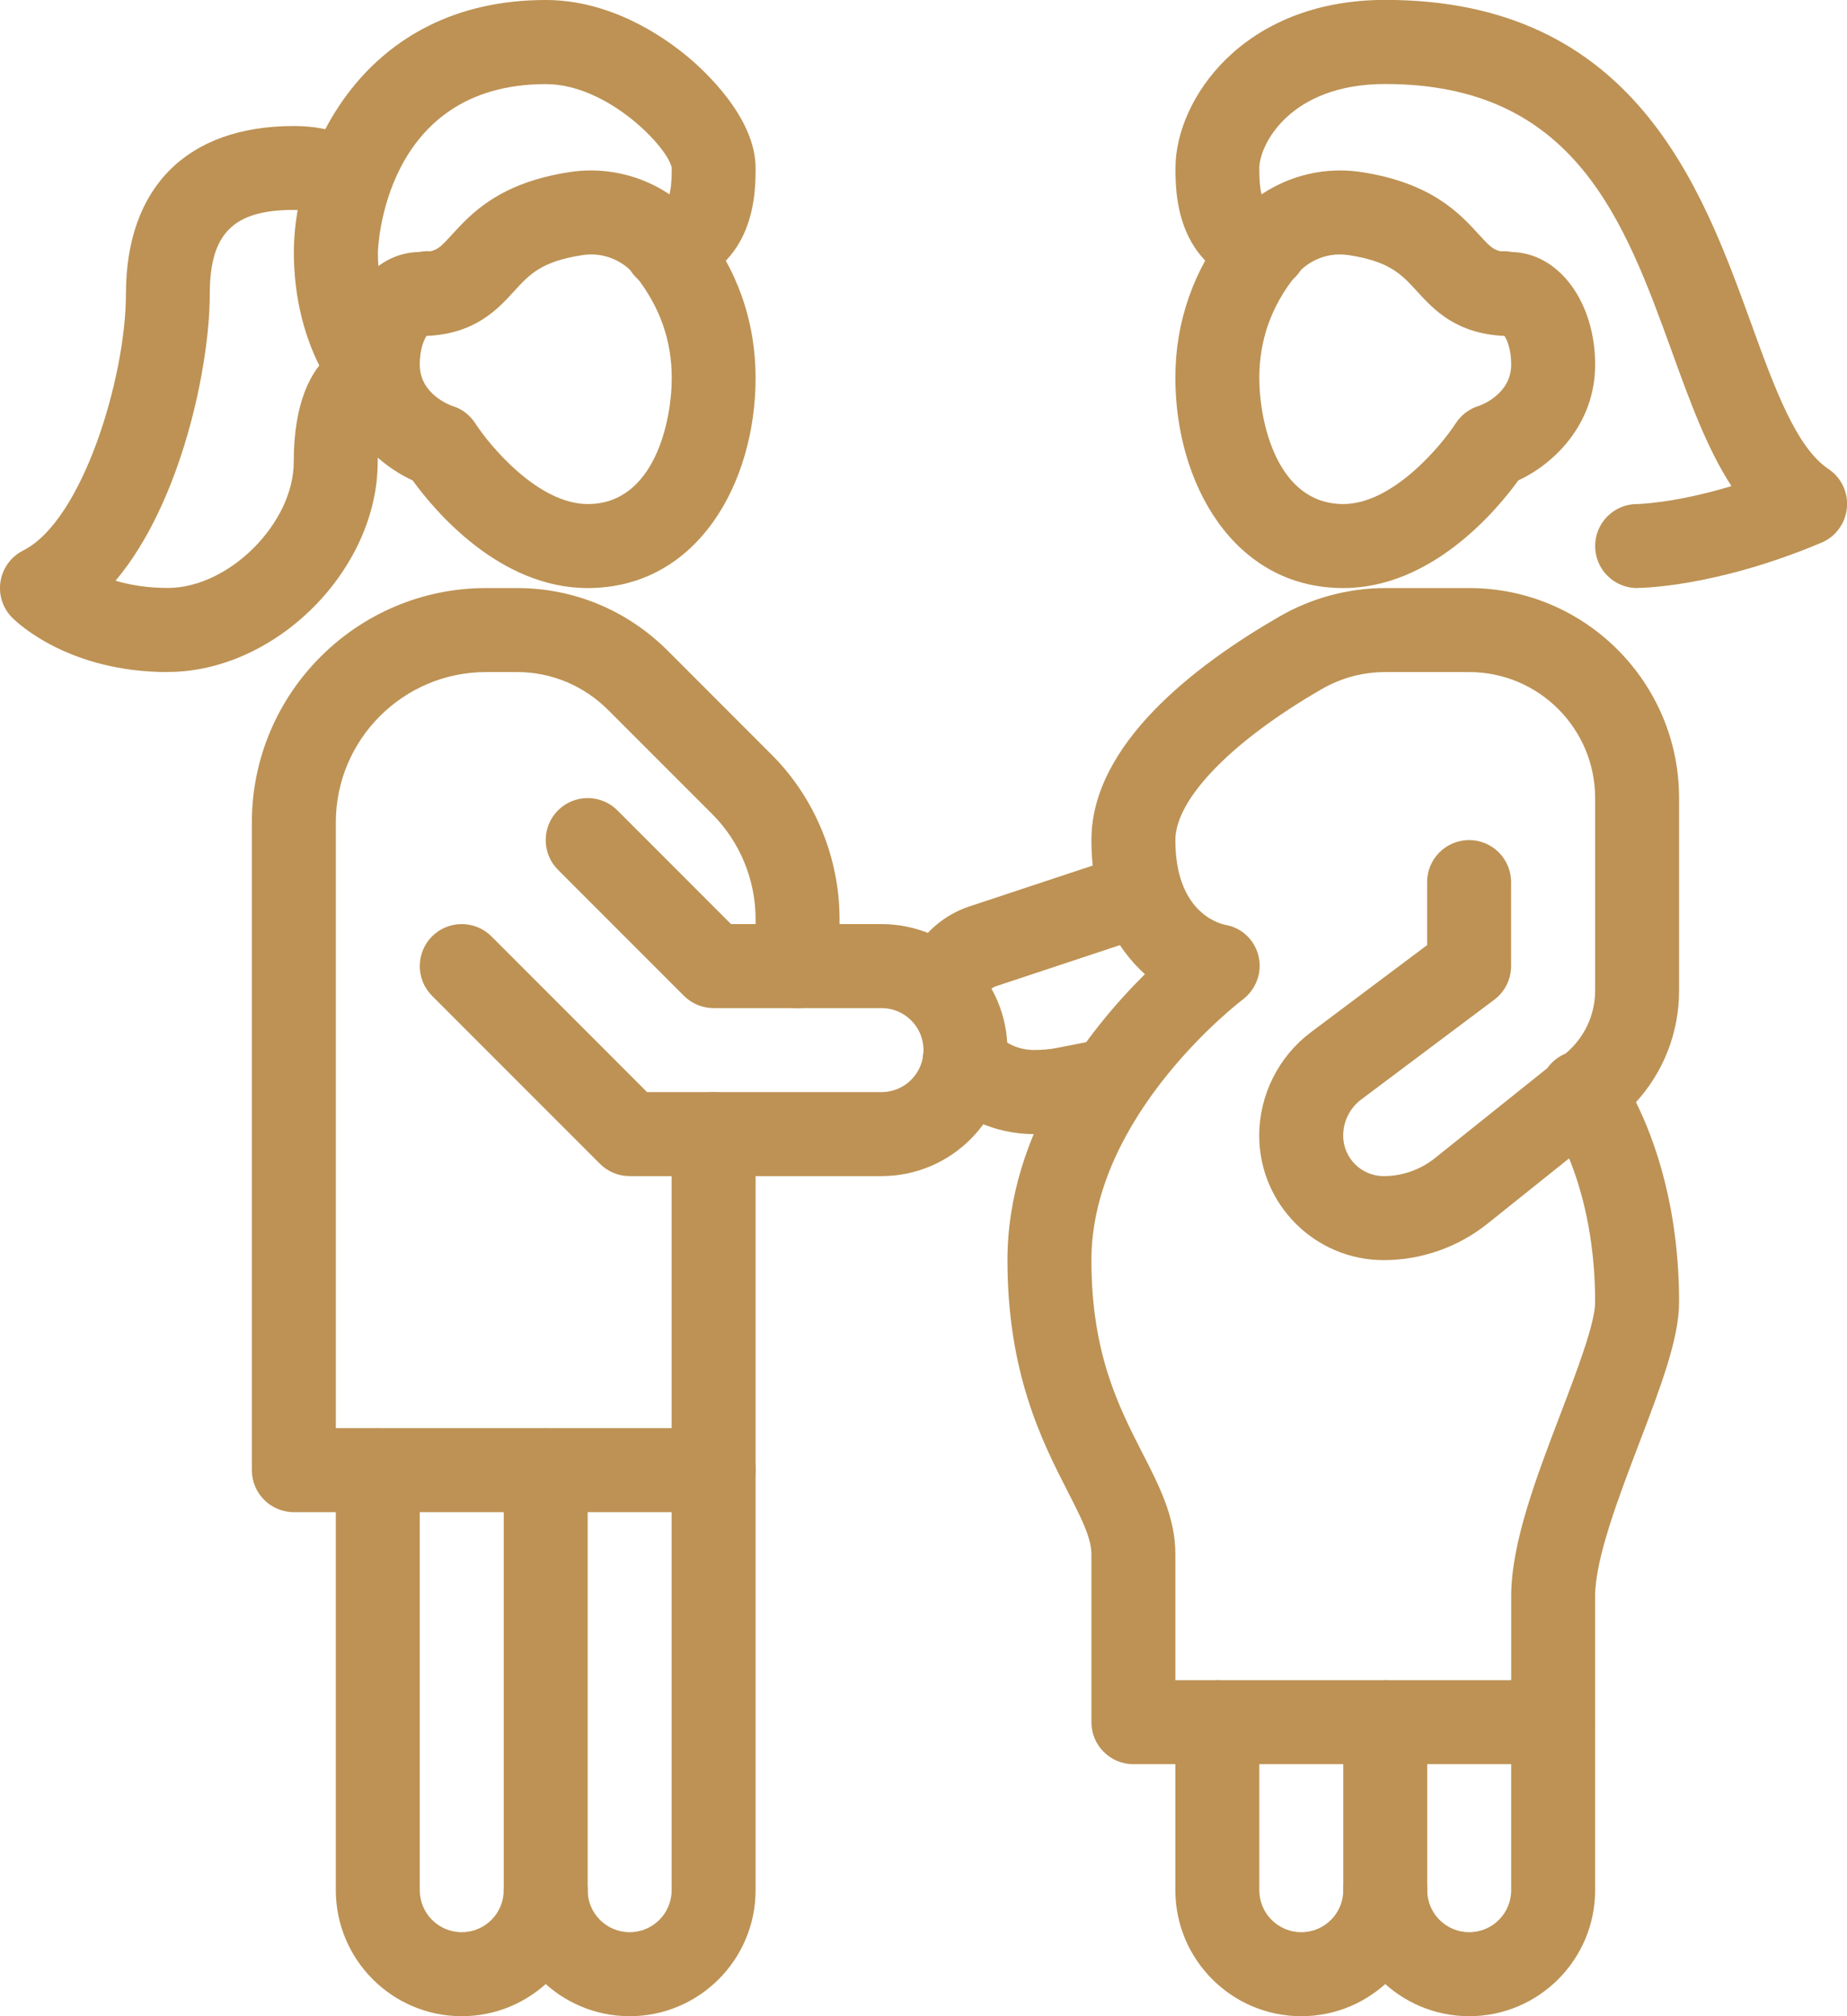 <?xml version="1.0" encoding="UTF-8"?>
<svg id="Layer_2" data-name="Layer 2" xmlns="http://www.w3.org/2000/svg" viewBox="0 0 176 192">
  <defs>
    <style>
      .cls-1 {
        fill: #bd9254;
        stroke-width: 0px;
      }
    </style>
  </defs>
  <g id="Icons">
    <g>
      <path class="cls-1" d="M148,168h-40c-2.21,0-4-1.79-4-4v-16c0-1.56-.99-3.49-2.25-5.95-2.43-4.75-5.75-11.25-5.75-22.05,0-12.22,7.87-22.05,13.1-27.23-2.75-2.47-5.1-6.53-5.1-12.77,0-9.05,9.73-16.57,17.9-21.28,3.08-1.78,6.58-2.72,10.12-2.72h7.98c11.03,0,20,8.97,20,20v18.32c0,3.99-1.47,7.75-4.11,10.64,1.79,3.6,4.11,10.02,4.11,19.04,0,3.48-1.77,8.11-3.82,13.48-1.96,5.14-4.18,10.96-4.18,14.52v12c0,2.21-1.79,4-4,4ZM112,160h32v-8c0-5.04,2.39-11.31,4.71-17.38,1.54-4.04,3.29-8.62,3.29-10.62,0-6.15-1.28-10.75-2.48-13.69l-7.79,6.23c-2.79,2.23-6.3,3.46-9.88,3.46-6.54,0-11.86-5.32-11.86-11.86,0-3.85,1.84-7.52,4.91-9.83l11.09-8.31v-6c0-2.21,1.79-4,4-4s4,1.79,4,4v8c0,1.26-.59,2.44-1.6,3.2l-12.69,9.51c-1.07.8-1.71,2.09-1.71,3.43,0,2.13,1.73,3.86,3.86,3.86,1.77,0,3.5-.61,4.88-1.71l10.71-8.57c.23-.33.51-.62.85-.88.28-.21.58-.38.89-.51,1.79-1.49,2.82-3.67,2.82-6.01v-18.32c0-6.62-5.38-12-12-12h-7.98c-2.17,0-4.23.55-6.12,1.65-8.57,4.95-13.9,10.45-13.9,14.35,0,6.71,3.95,7.9,4.75,8.07,1.58.27,2.81,1.44,3.18,3,.37,1.56-.26,3.18-1.54,4.14-.14.1-14.39,10.95-14.39,24.79,0,8.88,2.59,13.94,4.88,18.41,1.61,3.14,3.12,6.1,3.12,9.59v12Z"/>
      <path class="cls-1" d="M124,192c-6.62,0-12-5.38-12-12v-16c0-2.21,1.79-4,4-4s4,1.79,4,4v16c0,2.21,1.79,4,4,4s4-1.79,4-4v-16c0-2.21,1.79-4,4-4s4,1.79,4,4v16c0,6.62-5.38,12-12,12Z"/>
      <path class="cls-1" d="M140,192c-6.62,0-12-5.38-12-12,0-2.21,1.79-4,4-4s4,1.79,4,4,1.79,4,4,4,4-1.79,4-4v-16c0-2.21,1.79-4,4-4s4,1.79,4,4v16c0,6.62-5.38,12-12,12Z"/>
      <path class="cls-1" d="M44,192c-6.62,0-12-5.38-12-12v-40c0-2.21,1.79-4,4-4s4,1.79,4,4v40c0,2.21,1.79,4,4,4s4-1.79,4-4v-40c0-2.21,1.79-4,4-4s4,1.79,4,4v40c0,6.62-5.38,12-12,12Z"/>
      <path class="cls-1" d="M60,192c-6.62,0-12-5.38-12-12,0-2.21,1.79-4,4-4s4,1.79,4,4,1.79,4,4,4,4-1.79,4-4v-72c0-2.21,1.79-4,4-4s4,1.79,4,4v72c0,6.62-5.38,12-12,12Z"/>
      <path class="cls-1" d="M128,56c-10.5,0-16-10.06-16-20,0-5.4,1.74-10.33,5.16-14.67,2.97-3.76,7.76-5.66,12.51-4.95,6.74,1.01,9.45,3.98,11.24,5.94.96,1.05,1.34,1.46,2.09,1.61.36-.02.72,0,1.08.07.08,0,.16,0,.25.01,4.37.28,7.67,4.88,7.67,10.71s-4.11,9.55-7.32,11.03c-2.15,2.96-8.31,10.25-16.68,10.25ZM127.68,24.23c-1.64,0-3.21.75-4.24,2.05-2.32,2.93-3.44,6.11-3.44,9.72,0,4.15,1.67,12,8,12,4.71,0,9.33-5.55,10.71-7.68.51-.79,1.28-1.38,2.18-1.66.28-.09,3.11-1.14,3.11-3.94,0-1.46-.39-2.35-.64-2.73-4.63-.2-6.77-2.54-8.35-4.27-1.45-1.58-2.59-2.84-6.53-3.43-.27-.04-.53-.06-.8-.06ZM144,32h0,0Z"/>
      <path class="cls-1" d="M156,56c-2.21,0-4-1.79-4-4s1.79-4,4-4c.03,0,3.52-.06,8.99-1.71-2.32-3.56-3.96-8.07-5.65-12.74-4.56-12.56-9.27-25.55-27.34-25.55-9.16,0-12,5.86-12,8,0,3.31.56,3.46,1.59,3.73,2.14.57,3.41,2.76,2.84,4.89-.57,2.14-2.76,3.41-4.89,2.84-7.53-2-7.53-9.12-7.53-11.47,0-6.45,6.36-16,20-16,23.68,0,30.14,17.81,34.86,30.82,2.2,6.07,4.28,11.8,7.36,13.85,1.23.82,1.9,2.24,1.76,3.71-.14,1.47-1.07,2.74-2.43,3.31-10.12,4.26-17.25,4.31-17.55,4.31Z"/>
      <path class="cls-1" d="M56,56c-8.37,0-14.53-7.29-16.68-10.25-3.21-1.48-7.32-4.98-7.32-11.03s3.47-10.66,7.92-10.72c.36-.07.73-.1,1.08-.07.75-.15,1.13-.56,2.09-1.61,1.79-1.96,4.5-4.93,11.24-5.94,4.75-.71,9.54,1.18,12.51,4.95,3.43,4.34,5.16,9.28,5.16,14.67,0,9.94-5.5,20-16,20ZM40.64,31.99c-.25.39-.64,1.27-.64,2.73,0,2.8,2.83,3.85,3.16,3.96.9.28,1.63.86,2.14,1.65,1.38,2.13,5.99,7.67,10.71,7.67,6.33,0,8-7.85,8-12,0-3.6-1.13-6.78-3.44-9.72-1.2-1.51-3.12-2.28-5.04-1.99-3.93.59-5.08,1.84-6.53,3.43-1.58,1.73-3.72,4.07-8.35,4.27Z"/>
      <path class="cls-1" d="M68,144H28c-2.21,0-4-1.79-4-4v-61.68c0-12.31,10.01-22.32,22.32-22.32h2.96c5.4,0,10.5,2.12,14.35,5.97l9.92,9.92c4.1,4.1,6.45,9.8,6.45,15.63v4.48c0,2.21-1.79,4-4,4s-4-1.79-4-4v-4.48c0-3.73-1.5-7.36-4.11-9.97l-9.92-9.92c-2.34-2.34-5.43-3.63-8.69-3.63h-2.96c-7.9,0-14.32,6.42-14.32,14.32v57.68h36c2.21,0,4,1.79,4,4s-1.79,4-4,4Z"/>
      <path class="cls-1" d="M84,112h-24c-1.06,0-2.08-.42-2.83-1.17l-16-16c-1.56-1.56-1.56-4.09,0-5.66,1.56-1.56,4.1-1.56,5.66,0l14.83,14.83h22.34c2.21,0,4-1.79,4-4s-1.79-4-4-4h-16c-1.06,0-2.08-.42-2.83-1.17l-12-12c-1.56-1.56-1.56-4.09,0-5.66,1.56-1.56,4.1-1.56,5.66,0l10.83,10.83h14.34c6.62,0,12,5.38,12,12s-5.38,12-12,12Z"/>
      <path class="cls-1" d="M98.56,108c-3.74,0-7.26-1.58-9.66-4.34-1.45-1.67-1.27-4.19.39-5.64,1.67-1.45,4.19-1.27,5.64.39.88,1.01,2.2,1.58,3.62,1.58.73,0,1.45-.06,2.08-.18l4.43-.87c2.17-.43,4.27.99,4.7,3.15.43,2.17-.99,4.27-3.15,4.7l-4.48.88c-1.17.21-2.35.32-3.57.32Z"/>
      <path class="cls-1" d="M89.84,98.48c-.26,0-.52-.03-.79-.08-2.17-.43-3.57-2.54-3.14-4.71.71-3.54,3.26-6.39,6.67-7.44l14.88-4.93c2.1-.69,4.36.44,5.06,2.54.7,2.1-.44,4.36-2.54,5.06l-14.96,4.96c-.79.24-1.15.87-1.26,1.39-.38,1.9-2.05,3.22-3.92,3.22Z"/>
      <path class="cls-1" d="M16,64c-9.39,0-14.3-4.64-14.83-5.17-.91-.91-1.33-2.2-1.12-3.47.21-1.27,1.01-2.36,2.16-2.94,5.68-2.84,9.79-16.56,9.79-24.42,0-10.17,5.83-16,16-16,3.91,0,6.36,1.39,7.72,2.56,1.68,1.44,1.87,3.96.43,5.64-1.44,1.68-3.96,1.87-5.64.43-.47-.4-1.39-.64-2.52-.64-5.76,0-8,2.24-8,8,0,6.86-2.7,19.87-8.98,27.31,1.34.4,3,.69,4.98.69,5.83,0,12-6.17,12-12,0-11.42,6.6-12,7.92-12,2.21,0,4.04,1.79,4.04,4,0,2-1.43,3.66-3.35,3.95-.21.43-.61,1.57-.61,4.05,0,10.28-9.72,20-20,20Z"/>
      <path class="cls-1" d="M32.85,38.56l3.07-2.56-3.09,2.54c-1.45-1.72-4.83-6.59-4.83-14.54C28,14.72,34.52,0,52,0c6.13,0,11.13,3.4,13.56,5.43,1.51,1.26,6.44,5.74,6.44,10.57,0,2.34,0,9.47-7.53,11.47-2.13.57-4.32-.71-4.89-2.84-.57-2.14.71-4.33,2.84-4.89,1.02-.27,1.59-.42,1.59-3.73-.29-1.9-6.05-8-12-8-15.56,0-16,15.84-16,16,0,5.46,2.26,8.56,2.95,9.38l-3.03,2.62-3.07,2.56Z"/>
    </g>
  </g>
</svg>